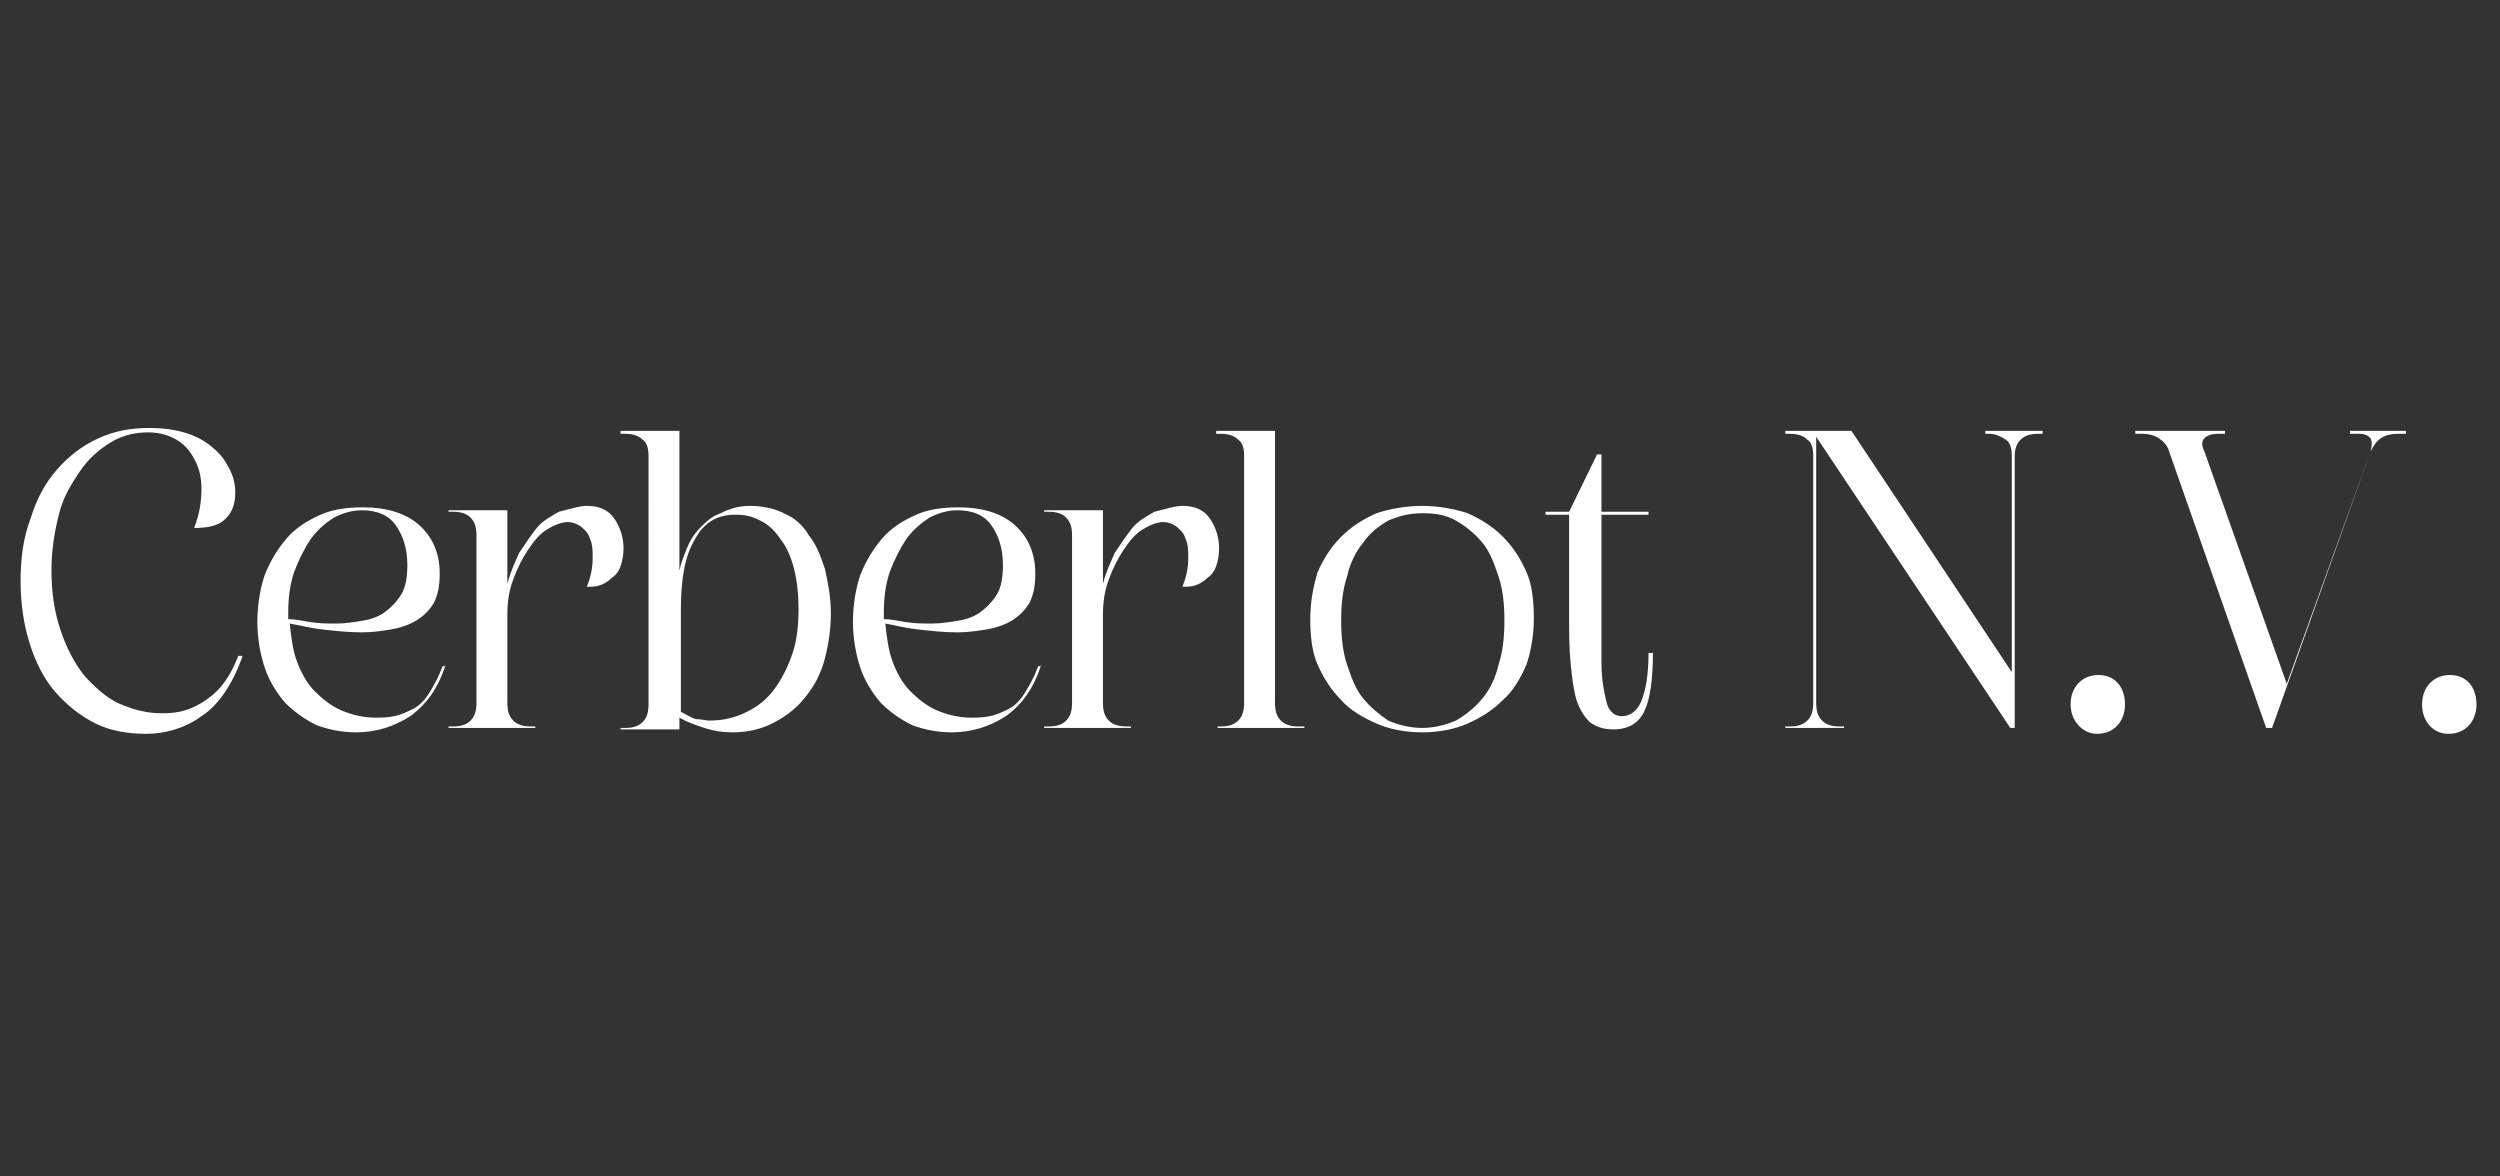 <?xml version="1.0" encoding="iso-8859-1"?>
<!-- Generator: Adobe Illustrator 27.0.0, SVG Export Plug-In . SVG Version: 6.00 Build 0)  -->
<!DOCTYPE svg PUBLIC "-//W3C//DTD SVG 1.1//EN" "http://www.w3.org/Graphics/SVG/1.1/DTD/svg11.dtd">
<svg version="1.1" id="Layer_1" xmlns:x="http://ns.adobe.com/Extensibility/1.0/" xmlns:i="http://ns.adobe.com/AdobeIllustrator/10.0/" xmlns:graph="http://ns.adobe.com/Graphs/1.0/"
	 xmlns="http://www.w3.org/2000/svg" xmlns:xlink="http://www.w3.org/1999/xlink" x="0px" y="0px" width="170px" height="80px"
	 viewBox="0 0 170 80" style="enable-background:new 0 0 170 80;" xml:space="preserve">
<rect x="0" y="0" width="170" height="80" fill="#333333" stroke="none"/>
<style type="text/css">
	.st0{fill:#FFFFFF;}
</style>
<g>
	<path class="st0" d="M10.9,48.5c0.4,0,0.8,0,1.3-0.1s1-0.3,1.5-0.6c0.5-0.3,1-0.7,1.4-1.2c0.4-0.5,0.8-1.2,1.1-2h0.3
		c-0.7,2-1.7,3.4-2.8,4.1c-1.1,0.8-2.4,1.2-3.8,1.2c-1.2,0-2.4-0.2-3.4-0.7c-1-0.5-1.9-1.2-2.7-2.1S2.4,45,2,43.7
		c-0.4-1.3-0.6-2.7-0.6-4.2c0-1.6,0.2-3,0.7-4.3c0.4-1.3,1-2.4,1.8-3.3s1.7-1.6,2.8-2.1c1.1-0.5,2.2-0.7,3.5-0.7
		c0.8,0,1.6,0.1,2.3,0.3s1.3,0.5,1.8,0.9c0.5,0.4,0.9,0.8,1.2,1.4c0.3,0.5,0.5,1.1,0.5,1.8c0,0.9-0.3,1.5-0.8,1.9
		c-0.5,0.4-1.2,0.5-2,0.5c0.4-1,0.5-1.9,0.5-2.7c0-0.8-0.2-1.5-0.5-2c-0.3-0.6-0.7-1-1.2-1.3c-0.5-0.3-1.2-0.5-1.9-0.5
		c-0.9,0-1.8,0.2-2.6,0.7c-0.8,0.5-1.5,1.1-2.1,2S4.3,33.8,4,35c-0.3,1.2-0.5,2.4-0.5,3.8c0,1.5,0.2,2.8,0.6,4C4.5,44,5,45,5.7,45.9
		c0.7,0.8,1.5,1.5,2.3,1.9C8.9,48.2,9.9,48.5,10.9,48.5z"/>
	<path class="st0" d="M30.3,45.2c-0.5,1.6-1.3,2.7-2.4,3.5c-1.1,0.7-2.3,1.1-3.7,1.1c-1,0-1.9-0.2-2.7-0.5c-0.8-0.4-1.5-0.9-2.1-1.5
		c-0.6-0.7-1.1-1.5-1.4-2.4c-0.3-0.9-0.5-2-0.5-3.1c0-1.2,0.2-2.3,0.5-3.2c0.4-1,0.9-1.8,1.5-2.5s1.4-1.2,2.3-1.6
		c0.9-0.4,1.9-0.5,2.9-0.5c1.6,0,2.9,0.4,3.8,1.2c0.9,0.8,1.4,1.9,1.4,3.3c0,0.8-0.1,1.4-0.4,2c-0.3,0.5-0.7,0.9-1.2,1.2
		s-1.1,0.5-1.7,0.6c-0.6,0.1-1.3,0.2-2,0.2c-0.9,0-1.8-0.1-2.7-0.2c-0.9-0.1-1.6-0.3-2.2-0.4c0.1,0.9,0.2,1.8,0.5,2.6
		c0.3,0.8,0.7,1.5,1.2,2s1.1,1,1.8,1.3c0.7,0.3,1.5,0.5,2.3,0.5c0.4,0,0.8,0,1.3-0.1s0.9-0.3,1.3-0.5c0.4-0.2,0.8-0.6,1.1-1.1
		c0.3-0.5,0.6-1,0.9-1.8H30.3z M19.6,41.7v0.4c0.4,0,0.9,0.1,1.5,0.2s1.1,0.1,1.8,0.1c0.6,0,1.2-0.1,1.8-0.2
		c0.6-0.1,1.1-0.3,1.5-0.6c0.4-0.3,0.8-0.7,1.1-1.2s0.4-1.2,0.4-2c0-1.1-0.3-2-0.8-2.7c-0.5-0.7-1.3-1-2.3-1c-0.7,0-1.3,0.2-1.9,0.5
		c-0.6,0.4-1.1,0.8-1.6,1.5c-0.4,0.6-0.8,1.4-1.1,2.2C19.7,39.8,19.6,40.7,19.6,41.7z"/>
	<path class="st0" d="M39.9,34.4c0.9,0,1.5,0.3,1.9,0.9s0.6,1.3,0.6,2c0,0.5-0.1,0.9-0.2,1.2c-0.1,0.3-0.3,0.6-0.6,0.8
		c-0.2,0.2-0.5,0.4-0.8,0.5c-0.3,0.1-0.6,0.1-0.9,0.1c0.3-0.7,0.4-1.4,0.4-1.9c0-0.6,0-1-0.2-1.4c-0.1-0.4-0.4-0.6-0.6-0.8
		c-0.3-0.2-0.6-0.3-0.9-0.3c-0.4,0-0.9,0.2-1.4,0.5s-0.9,0.8-1.3,1.4c-0.4,0.6-0.7,1.2-1,2c-0.3,0.8-0.4,1.6-0.4,2.4v6
		c0,0.5,0.1,0.9,0.4,1.2c0.3,0.3,0.7,0.4,1.2,0.4h0.3v0.1h-5.9v-0.1h0.3c0.5,0,0.9-0.1,1.2-0.4c0.3-0.3,0.4-0.7,0.4-1.2V36.4
		c0-0.5-0.1-0.9-0.4-1.2c-0.3-0.3-0.7-0.4-1.2-0.4h-0.3v-0.1h4v5c0.2-0.8,0.5-1.4,0.8-2.1c0.4-0.6,0.8-1.2,1.2-1.7s1-0.8,1.5-1.1
		C38.8,34.6,39.4,34.4,39.9,34.4z"/>
	<path class="st0" d="M51,34.4c0.9,0,1.7,0.2,2.3,0.5c0.7,0.3,1.3,0.8,1.7,1.5c0.5,0.6,0.8,1.4,1.1,2.3c0.2,0.9,0.4,1.9,0.4,3
		c0,1.2-0.2,2.4-0.5,3.4c-0.3,1-0.8,1.8-1.4,2.5c-0.6,0.7-1.3,1.2-2.1,1.6c-0.8,0.4-1.7,0.6-2.7,0.6c-0.7,0-1.3-0.1-1.9-0.3
		s-1.2-0.4-1.7-0.7v0.8h-4v-0.1h0.3c0.5,0,0.9-0.1,1.2-0.4c0.3-0.3,0.4-0.7,0.4-1.2V31c0-0.5-0.1-0.9-0.4-1.1
		c-0.3-0.3-0.7-0.4-1.2-0.4h-0.3v-0.2h4v9.5c0.1-0.5,0.3-1,0.5-1.5c0.2-0.5,0.5-1,0.9-1.4c0.4-0.4,0.8-0.8,1.4-1
		C49.6,34.6,50.2,34.4,51,34.4z M48.2,49c1,0,1.8-0.2,2.6-0.6c0.8-0.4,1.4-0.9,1.9-1.6c0.5-0.7,0.9-1.5,1.2-2.4
		c0.3-0.9,0.4-1.9,0.4-3c0-1-0.1-1.9-0.3-2.7c-0.2-0.8-0.5-1.5-0.9-2c-0.4-0.6-0.8-1-1.4-1.3S50.7,35,50,35c-1.2,0-2.1,0.5-2.7,1.6
		c-0.7,1.1-1,2.7-1,4.8v7c0.4,0.2,0.7,0.4,1,0.5C47.7,48.9,48,49,48.2,49z"/>
	<path class="st0" d="M70.8,45.2c-0.5,1.6-1.3,2.7-2.4,3.5c-1.1,0.7-2.3,1.1-3.7,1.1c-1,0-1.9-0.2-2.7-0.5c-0.8-0.4-1.5-0.9-2.1-1.5
		c-0.6-0.7-1.1-1.5-1.4-2.4c-0.3-0.9-0.5-2-0.5-3.1c0-1.2,0.2-2.3,0.5-3.2c0.4-1,0.9-1.8,1.5-2.5s1.4-1.2,2.3-1.6
		c0.9-0.4,1.9-0.5,2.9-0.5c1.6,0,2.9,0.4,3.8,1.2c0.9,0.8,1.4,1.9,1.4,3.3c0,0.8-0.1,1.4-0.4,2c-0.3,0.5-0.7,0.9-1.2,1.2
		s-1.1,0.5-1.7,0.6c-0.6,0.1-1.3,0.2-2,0.2c-0.9,0-1.8-0.1-2.7-0.2c-0.9-0.1-1.6-0.3-2.2-0.4c0.1,0.9,0.2,1.8,0.5,2.6
		c0.3,0.8,0.7,1.5,1.2,2s1.1,1,1.8,1.3c0.7,0.3,1.5,0.5,2.3,0.5c0.4,0,0.8,0,1.3-0.1s0.9-0.3,1.3-0.5c0.4-0.2,0.8-0.6,1.1-1.1
		c0.3-0.5,0.6-1,0.9-1.8H70.8z M60.1,41.7v0.4c0.4,0,0.9,0.1,1.5,0.2s1.1,0.1,1.8,0.1c0.6,0,1.2-0.1,1.8-0.2
		c0.6-0.1,1.1-0.3,1.5-0.6c0.4-0.3,0.8-0.7,1.1-1.2s0.4-1.2,0.4-2c0-1.1-0.3-2-0.8-2.7c-0.5-0.7-1.3-1-2.3-1c-0.7,0-1.3,0.2-1.9,0.5
		c-0.6,0.4-1.1,0.8-1.6,1.5c-0.4,0.6-0.8,1.4-1.1,2.2C60.2,39.8,60.1,40.7,60.1,41.7z"/>
	<path class="st0" d="M80.4,34.4c0.9,0,1.5,0.3,1.9,0.9s0.6,1.3,0.6,2c0,0.5-0.1,0.9-0.2,1.2c-0.1,0.3-0.3,0.6-0.6,0.8
		c-0.2,0.2-0.5,0.4-0.8,0.5c-0.3,0.1-0.6,0.1-0.9,0.1c0.3-0.7,0.4-1.4,0.4-1.9c0-0.6,0-1-0.2-1.4c-0.1-0.4-0.4-0.6-0.6-0.8
		c-0.3-0.2-0.6-0.3-0.9-0.3c-0.4,0-0.9,0.2-1.4,0.5s-0.9,0.8-1.3,1.4c-0.4,0.6-0.7,1.2-1,2c-0.3,0.8-0.4,1.6-0.4,2.4v6
		c0,0.5,0.1,0.9,0.4,1.2c0.3,0.3,0.7,0.4,1.2,0.4h0.3v0.1h-5.9v-0.1h0.3c0.5,0,0.9-0.1,1.2-0.4c0.3-0.3,0.4-0.7,0.4-1.2V36.4
		c0-0.5-0.1-0.9-0.4-1.2c-0.3-0.3-0.7-0.4-1.2-0.4h-0.3v-0.1h4v5c0.2-0.8,0.5-1.4,0.8-2.1c0.4-0.6,0.8-1.2,1.2-1.7s1-0.8,1.5-1.1
		C79.3,34.6,79.9,34.4,80.4,34.4z"/>
	<path class="st0" d="M88.7,49.4v0.1h-5.9v-0.1H83c0.5,0,0.9-0.1,1.2-0.4c0.3-0.3,0.4-0.7,0.4-1.2V31c0-0.5-0.1-0.9-0.4-1.1
		c-0.3-0.3-0.7-0.4-1.2-0.4h-0.3v-0.2h4v18.5c0,0.5,0.1,0.9,0.4,1.2c0.3,0.3,0.7,0.4,1.2,0.4H88.7z"/>
	<path class="st0" d="M96.7,34.4c1.1,0,2.2,0.2,3.1,0.5c0.9,0.4,1.7,0.9,2.4,1.6c0.7,0.7,1.2,1.5,1.6,2.4c0.4,0.9,0.5,2,0.5,3.2
		c0,1.1-0.2,2.2-0.5,3.1c-0.4,0.9-0.9,1.8-1.6,2.4c-0.7,0.7-1.5,1.2-2.4,1.6s-2,0.6-3.1,0.6s-2.2-0.2-3.1-0.6
		c-0.9-0.4-1.8-0.9-2.4-1.6c-0.7-0.7-1.2-1.5-1.6-2.4c-0.4-0.9-0.5-2-0.5-3.1c0-1.2,0.2-2.2,0.5-3.2c0.4-0.9,0.9-1.7,1.6-2.4
		c0.7-0.7,1.5-1.2,2.4-1.6C94.5,34.6,95.6,34.4,96.7,34.4z M96.7,49.5c0.8,0,1.6-0.2,2.3-0.5c0.7-0.4,1.3-0.9,1.8-1.5
		c0.5-0.6,0.9-1.4,1.1-2.3c0.3-0.9,0.4-1.9,0.4-3s-0.1-2.1-0.4-3c-0.3-0.9-0.6-1.7-1.1-2.3c-0.5-0.6-1.1-1.1-1.8-1.5
		c-0.7-0.4-1.4-0.5-2.3-0.5s-1.6,0.2-2.3,0.5c-0.7,0.4-1.3,0.9-1.7,1.5c-0.5,0.6-0.9,1.4-1.1,2.3c-0.3,0.9-0.4,1.9-0.4,3
		s0.1,2.1,0.4,3c0.3,0.9,0.6,1.7,1.1,2.3c0.5,0.6,1.1,1.1,1.7,1.5C95.1,49.3,95.9,49.5,96.7,49.5z"/>
	<path class="st0" d="M112.4,44.4c0,1.8-0.2,3.2-0.6,4c-0.4,0.8-1.1,1.2-2.1,1.2c-0.7,0-1.2-0.2-1.6-0.5c-0.4-0.4-0.7-0.9-0.9-1.5
		c-0.2-0.7-0.3-1.5-0.4-2.5c-0.1-1-0.1-2.1-0.1-3.3V35h-1.6v-0.2h1.6l1.9-3.9h0.3v3.9h3.2V35h-3.2v7.3c0,1.1,0,2,0,2.8
		c0,0.8,0.1,1.5,0.2,2c0.1,0.5,0.2,1,0.4,1.2c0.2,0.3,0.5,0.4,0.8,0.4c0.5,0,1-0.3,1.3-1c0.3-0.7,0.5-1.8,0.5-3.3H112.4z"/>
	<path class="st0" d="M134.9,29.3h4v0.2h-0.3c-0.5,0-0.9,0.1-1.2,0.4s-0.4,0.7-0.4,1.1v18.5h-0.3l-13.2-19.8v18.1
		c0,0.5,0.1,0.9,0.4,1.2c0.3,0.3,0.7,0.4,1.2,0.4h0.3v0.1h-4v-0.1h0.3c0.5,0,0.9-0.1,1.2-0.4c0.3-0.3,0.4-0.7,0.4-1.2V31
		c0-0.5-0.1-0.9-0.4-1.1c-0.3-0.3-0.7-0.4-1.2-0.4h-0.3v-0.2h4.5l10.9,16.4V31c0-0.5-0.1-0.9-0.4-1.1s-0.7-0.4-1.1-0.4h-0.3V29.3z"
		/>
	<path class="st0" d="M140.8,47.9c0-1.2,0.8-2,1.9-2s1.8,0.8,1.8,2c0,1.1-0.7,2-1.9,2C141.6,49.9,140.8,49,140.8,47.9z"/>
	<path class="st0" d="M159.5,29.3h4.1v0.2H163c-0.4,0-0.8,0.1-1.1,0.3c-0.3,0.2-0.5,0.5-0.7,0.9l-6.7,18.8h-0.4l-6.6-18.8
		c-0.1-0.4-0.4-0.7-0.7-0.9c-0.3-0.2-0.7-0.3-1.1-0.3h-0.5v-0.2h6.1v0.2h-0.5c-0.4,0-0.7,0.1-0.9,0.3c-0.2,0.2-0.2,0.5,0,0.9
		l5.6,15.8l5.7-15.8c0.1-0.4,0.1-0.7,0-0.9c-0.2-0.2-0.4-0.3-0.8-0.3h-0.6V29.3z"/>
	<path class="st0" d="M164.7,47.9c0-1.2,0.8-2,1.9-2s1.8,0.8,1.8,2c0,1.1-0.7,2-1.9,2C165.4,49.9,164.7,49,164.7,47.9z"/>
</g>
</svg>
